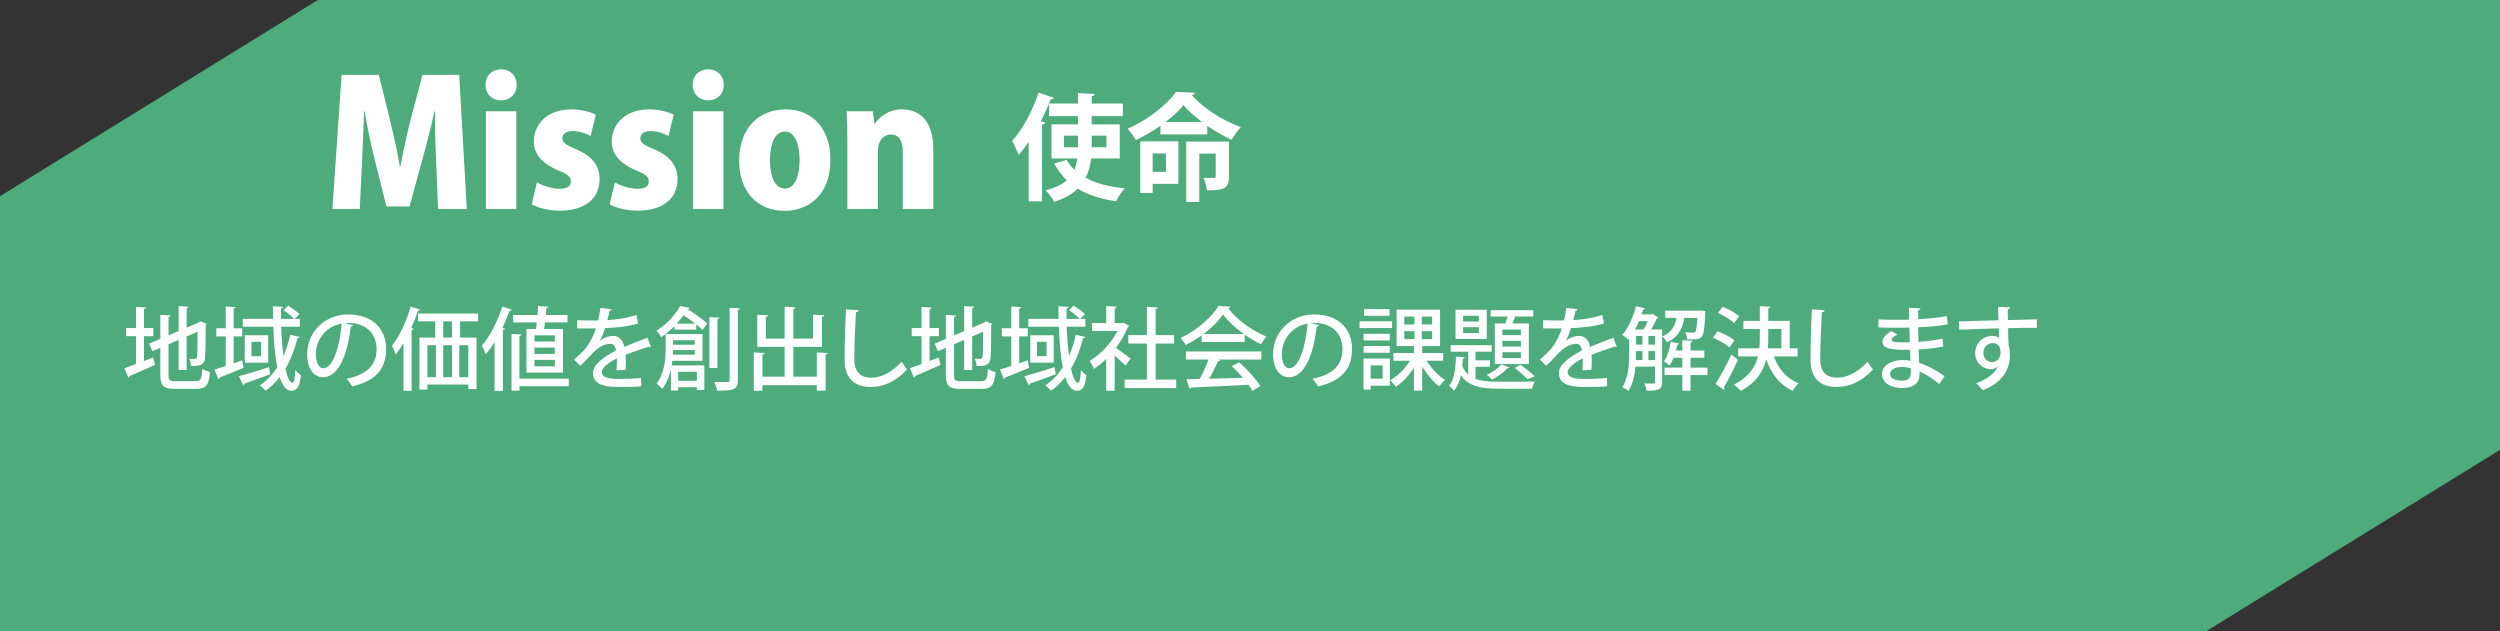 <?xml version="1.0" encoding="UTF-8"?> <svg xmlns="http://www.w3.org/2000/svg" xmlns:xlink="http://www.w3.org/1999/xlink" version="1.1" id="レイヤー_1" x="0px" y="0px" width="693px" height="175px" viewBox="0 0 693 175" xml:space="preserve"><rect x="0" y="0" width="693" height="175" fill="#333333" stroke="none"/> <g> <polygon fill="#4DAB7C" points="693,124.697 693,-0.5 88.911,-0.5 0,54.383 0,175.5 610.699,175.5 "></polygon> <g> <g> <path fill="#FFFFFF" d="M39.918,100.063l2.549-0.977l0.475,2.054c-2.549,1.177-5.273,2.354-7.023,3.08 c0,0.25-0.15,0.4-0.325,0.476l-1.125-2.63c0.875-0.3,2-0.7,3.224-1.177v-7.687h-2.725v-2.254h2.725V85.09l2.774,0.15 c-0.025,0.226-0.175,0.351-0.55,0.4v5.309h2.574v2.254h-2.574V100.063z M46.716,103.945c0,1.452,0.275,1.728,1.899,1.728h5.599 c1.45,0,1.7-0.651,1.899-3.431c0.55,0.376,1.45,0.751,2.1,0.876c-0.325,3.531-1.05,4.683-3.824,4.683h-5.898 c-3.149,0-4.049-0.801-4.049-3.855v-7.537l-2.199,0.951l-0.9-2.104l3.099-1.327v-6.635l2.825,0.149 c-0.025,0.226-0.175,0.351-0.55,0.401v5.107l2.799-1.177V84.84l2.799,0.175c-0.025,0.201-0.175,0.326-0.575,0.376v5.434 l3.174-1.353l0.55-0.4l1.899,0.701c-0.075,0.101-0.175,0.226-0.35,0.325c0,4.783-0.05,8.264-0.2,9.265 c-0.225,1.878-1.45,2.104-3.824,2.104c-0.075-0.601-0.275-1.527-0.525-2.028c0.525,0.051,1.225,0.051,1.475,0.051 c0.35,0,0.575-0.101,0.675-0.627c0.1-0.5,0.15-2.929,0.15-6.91l-3.024,1.302v9.314h-2.224v-8.363l-2.799,1.228V103.945z"></path> <path fill="#FFFFFF" d="M67.117,99.889l0.4,2.078c-2.424,1.002-4.974,2.053-6.624,2.679c-0.025,0.226-0.175,0.401-0.35,0.451 l-1.1-2.654c0.875-0.25,1.949-0.601,3.124-0.977v-8.213h-2.6v-2.254h2.6v-6.034l2.75,0.175c-0.025,0.2-0.175,0.326-0.55,0.375 v5.483h2.375v2.254h-2.375v7.462L67.117,99.889z M66.217,104.296c2.075-0.552,5.299-1.553,8.348-2.529l0.35,1.978 c-2.625,0.977-5.374,1.979-7.173,2.579c-0.025,0.226-0.175,0.376-0.325,0.451L66.217,104.296z M77.939,90.573 c0.1,2.88,0.325,5.685,0.625,8.088c0.8-1.803,1.425-3.756,1.899-5.859l2.625,0.602c-0.075,0.226-0.275,0.325-0.625,0.325 c-0.775,3.13-1.875,5.984-3.324,8.438c0.5,2.404,1.15,3.906,1.9,3.932c0.475,0,0.75-1.077,0.825-3.531 c0.4,0.551,1.05,1.152,1.549,1.402c-0.4,3.306-0.975,4.332-2.624,4.332c-0.7,0-2.075-0.175-3.274-3.756 c-1.125,1.452-2.424,2.729-3.899,3.756c-0.35-0.4-1.1-1.127-1.6-1.478c1.899-1.227,3.499-2.93,4.824-4.982 c-0.6-3.13-0.925-7.087-1.075-11.269h-8.473v-2.178h8.398c-0.025-1.177-0.05-2.329-0.05-3.506l2.849,0.175 c-0.025,0.226-0.2,0.351-0.6,0.401v2.93h3.649c-0.675-0.727-1.899-1.728-2.949-2.429l1.3-1.252 c1.075,0.701,2.424,1.678,3.099,2.354l-1.3,1.327h1.425v2.178H77.939z M67.842,92.928h6.499v7.611h-6.499V92.928z M72.366,98.736 v-3.981h-2.674v3.981H72.366z"></path> <path fill="#FFFFFF" d="M97.916,90.123c-0.075,0.226-0.325,0.4-0.675,0.4c-0.975,8.213-3.524,14.048-7.723,14.048 c-2.424,0-4.374-2.229-4.374-6.336c0-6.209,4.874-11.067,11.347-11.067c7.173,0,10.547,4.382,10.547,9.54 c0,5.935-3.224,8.89-9.398,10.417c-0.375-0.576-0.95-1.452-1.574-2.129c5.724-1.126,8.323-3.881,8.323-8.213 c0-4.081-2.699-7.286-7.923-7.286c-0.35,0-0.675,0.025-1.025,0.05L97.916,90.123z M94.716,89.697 c-4.399,0.776-7.148,4.482-7.148,8.464c0,2.378,0.875,3.931,2.024,3.931C92.292,102.092,94.191,96.058,94.716,89.697z"></path> <path fill="#FFFFFF" d="M111.844,95.131c-0.675,1.152-1.399,2.203-2.149,3.13c-0.2-0.601-0.725-1.878-1.05-2.454 c2.024-2.453,3.999-6.686,5.199-10.842l2.649,0.876c-0.075,0.175-0.275,0.275-0.625,0.275c-0.525,1.602-1.149,3.23-1.849,4.807 l0.649,0.201c-0.05,0.175-0.225,0.325-0.575,0.375v16.852h-2.25V95.131z M132.539,89.071h-4.999v4.507h4.549v14.272h-2.274 v-1.252h-11.347v1.378h-2.2V93.578h4.374v-4.507h-4.749v-2.153h16.646V89.071z M118.467,95.682v8.864h2.375v-8.864H118.467z M125.291,93.578v-4.507h-2.424v4.507H125.291z M125.291,95.682h-2.424v8.864h2.424V95.682z M129.814,104.546v-8.864h-2.5v8.864 H129.814z"></path> <path fill="#FFFFFF" d="M137.094,94.83c-0.775,1.228-1.575,2.354-2.424,3.331c-0.2-0.576-0.775-1.778-1.1-2.354 c2.174-2.453,4.349-6.686,5.673-10.842l2.674,0.901c-0.1,0.2-0.325,0.275-0.65,0.25c-0.575,1.602-1.25,3.205-2,4.757l0.725,0.226 c-0.075,0.2-0.225,0.351-0.6,0.376v16.876h-2.299V94.83z M157.664,104.972v2.078h-13.671v1.227h-2.2V92.552l2.774,0.176 c-0.025,0.2-0.175,0.351-0.575,0.4v11.844H157.664z M145.941,91.199h2.649c0.075-0.551,0.15-1.177,0.2-1.827h-6.548v-2.054h6.748 c0.075-0.851,0.125-1.703,0.175-2.479l2.874,0.175c-0.025,0.226-0.2,0.351-0.575,0.401c-0.05,0.576-0.1,1.227-0.175,1.903h6.023 v2.054h-6.249l-0.225,1.827h5.224v12.095h-10.123V91.199z M153.79,94.681v-1.729h-5.648v1.729H153.79z M153.79,98.11v-1.753 h-5.648v1.753H153.79z M153.79,101.541v-1.777h-5.648v1.777H153.79z"></path> <path fill="#FFFFFF" d="M180.439,96.183c-0.05,0.025-0.1,0.025-0.15,0.025c-0.15,0-0.3-0.051-0.425-0.126 c-1.875,0.576-4.474,1.478-6.448,2.279c0.05,0.551,0.075,1.177,0.075,1.878c0,0.676-0.025,1.427-0.075,2.253l-2.524,0.176 c0.1-1.077,0.15-2.479,0.1-3.33c-2.349,1.177-4.199,2.629-4.199,3.855c0,1.252,1.549,1.854,4.674,1.854 c2.299,0,4.649-0.101,6.249-0.301l0.025,2.329c-1.4,0.149-3.574,0.2-6.298,0.2c-4.799,0-7.073-1.102-7.073-3.956 c0-2.104,2.749-4.308,6.373-6.16c-0.125-1.127-0.625-1.853-1.5-1.853c-1.75,0-3.574,0.951-5.699,3.354 c-0.649,0.727-1.6,1.703-2.699,2.729l-1.725-1.702c1.175-1.052,2.5-2.229,3.299-3.256c1.1-1.402,2.25-3.605,2.75-5.408 l-1.15,0.025c-1,0-2.774,0-4.024-0.025v-2.254c1.475,0.051,3.249,0.075,4.299,0.075l1.525-0.024 c0.225-1.077,0.425-2.129,0.6-3.456l3.149,0.351c-0.05,0.25-0.275,0.401-0.6,0.451c-0.175,0.902-0.375,1.728-0.6,2.554 c1.85-0.05,5.148-0.45,8.073-1.427l0.425,2.378c-2.749,0.852-6.373,1.178-9.147,1.277c-0.5,1.603-1.025,2.88-1.5,3.556h0.025 c1-0.826,2.449-1.402,3.724-1.402c1.549,0,2.724,1.102,3.074,3.08c2.024-0.901,4.499-1.828,6.423-2.579L180.439,96.183z"></path> <path fill="#FFFFFF" d="M191.192,85.315c-0.05,0.225-0.25,0.351-0.575,0.351l-0.025,0.05c2.025,1.177,4.224,2.83,5.449,3.956 l-1.3,1.778c-0.45-0.451-1.075-0.977-1.75-1.527v1.452h-6.048v-0.951c-1.05,1.076-2.274,2.103-3.674,3.055 c-0.25-0.551-0.875-1.402-1.325-1.778c3.149-1.978,5.374-4.632,6.574-6.86L191.192,85.315z M194.741,100.014h-8.373 c-0.05,0.426-0.1,0.852-0.175,1.277h9.048v6.811h-2.074v-0.776h-5.174v0.927h-2.024v-5.835c-0.45,1.929-1.175,3.831-2.399,5.384 c-0.3-0.426-1.15-1.202-1.6-1.452c2.274-2.904,2.549-6.911,2.549-9.815v-3.932h10.222V100.014z M186.568,97.034 c0,0.4-0.025,0.826-0.05,1.276h6.073v-1.276H186.568z M192.592,94.33h-6.023v1.227h6.023V94.33z M192.742,89.723 c-1.025-0.802-2.175-1.628-3.274-2.329c-0.55,0.776-1.15,1.553-1.875,2.329H192.742z M193.167,103.043h-5.174v2.505h5.174 V103.043z M199.44,88.069c-0.025,0.201-0.175,0.326-0.575,0.401v13.546h-2.224V87.895L199.44,88.069z M202.24,85.34l2.874,0.125 c-0.025,0.225-0.175,0.375-0.575,0.425v19.431c0,2.604-1.075,3.005-5.749,2.954c-0.1-0.65-0.45-1.702-0.775-2.403 c0.975,0.05,1.899,0.05,2.574,0.05c1.475,0,1.65,0,1.65-0.626V85.34z"></path> <path fill="#FFFFFF" d="M226.415,97.685l3.049,0.176c-0.025,0.2-0.2,0.351-0.6,0.426v9.99h-2.449v-1.527h-15.071v1.553h-2.399 V97.685l2.999,0.176c-0.025,0.2-0.2,0.351-0.6,0.4v6.16h6.148v-8.264h-7.573v-8.914l2.974,0.176 c-0.025,0.226-0.2,0.351-0.6,0.426v6.009h5.199v-8.839l3.024,0.201c-0.025,0.2-0.175,0.351-0.6,0.4v8.238h5.449v-6.635 l3.099,0.175c-0.025,0.226-0.2,0.376-0.6,0.426v8.338h-7.948v8.264h6.499V97.685z"></path> <path fill="#FFFFFF" d="M238.042,85.991c-0.05,0.301-0.275,0.501-0.775,0.551c-0.2,3.155-0.45,9.365-0.45,13.045 c0,3.48,1.724,5.108,4.624,5.108c2.75,0,5.674-1.377,8.523-4.433c0.3,0.551,1.1,1.778,1.475,2.179 c-3.024,3.23-6.423,4.833-10.022,4.833c-5.074,0-7.298-2.854-7.298-7.688c0-3.255,0.2-10.767,0.4-13.822L238.042,85.991z"></path> <path fill="#FFFFFF" d="M257.669,100.063l2.549-0.977l0.475,2.054c-2.549,1.177-5.273,2.354-7.023,3.08 c0,0.25-0.15,0.4-0.325,0.476l-1.125-2.63c0.875-0.3,2-0.7,3.224-1.177v-7.687h-2.725v-2.254h2.725V85.09l2.774,0.15 c-0.025,0.226-0.175,0.351-0.55,0.4v5.309h2.574v2.254h-2.574V100.063z M264.467,103.945c0,1.452,0.275,1.728,1.899,1.728h5.599 c1.45,0,1.7-0.651,1.899-3.431c0.55,0.376,1.45,0.751,2.1,0.876c-0.325,3.531-1.05,4.683-3.824,4.683h-5.898 c-3.149,0-4.049-0.801-4.049-3.855v-7.537l-2.199,0.951l-0.9-2.104l3.099-1.327v-6.635l2.825,0.149 c-0.025,0.226-0.175,0.351-0.55,0.401v5.107l2.799-1.177V84.84l2.799,0.175c-0.025,0.201-0.175,0.326-0.575,0.376v5.434 l3.174-1.353l0.55-0.4l1.899,0.701c-0.075,0.101-0.175,0.226-0.35,0.325c0,4.783-0.05,8.264-0.2,9.265 c-0.225,1.878-1.45,2.104-3.824,2.104c-0.075-0.601-0.275-1.527-0.525-2.028c0.525,0.051,1.225,0.051,1.475,0.051 c0.35,0,0.575-0.101,0.675-0.627c0.1-0.5,0.15-2.929,0.15-6.91l-3.024,1.302v9.314h-2.224v-8.363l-2.799,1.228V103.945z"></path> <path fill="#FFFFFF" d="M284.868,99.889l0.4,2.078c-2.424,1.002-4.974,2.053-6.624,2.679c-0.025,0.226-0.175,0.401-0.35,0.451 l-1.1-2.654c0.875-0.25,1.949-0.601,3.124-0.977v-8.213h-2.6v-2.254h2.6v-6.034l2.75,0.175c-0.025,0.2-0.175,0.326-0.55,0.375 v5.483h2.375v2.254h-2.375v7.462L284.868,99.889z M283.968,104.296c2.075-0.552,5.299-1.553,8.348-2.529l0.35,1.978 c-2.625,0.977-5.374,1.979-7.173,2.579c-0.025,0.226-0.175,0.376-0.325,0.451L283.968,104.296z M295.69,90.573 c0.1,2.88,0.325,5.685,0.625,8.088c0.8-1.803,1.425-3.756,1.899-5.859l2.625,0.602c-0.075,0.226-0.275,0.325-0.625,0.325 c-0.775,3.13-1.875,5.984-3.324,8.438c0.5,2.404,1.15,3.906,1.9,3.932c0.475,0,0.75-1.077,0.825-3.531 c0.4,0.551,1.05,1.152,1.549,1.402c-0.4,3.306-0.975,4.332-2.624,4.332c-0.7,0-2.075-0.175-3.274-3.756 c-1.125,1.452-2.424,2.729-3.899,3.756c-0.35-0.4-1.1-1.127-1.6-1.478c1.899-1.227,3.499-2.93,4.824-4.982 c-0.6-3.13-0.925-7.087-1.075-11.269h-8.473v-2.178h8.398c-0.025-1.177-0.05-2.329-0.05-3.506l2.849,0.175 c-0.025,0.226-0.2,0.351-0.6,0.401v2.93h3.649c-0.675-0.727-1.899-1.728-2.949-2.429l1.3-1.252 c1.075,0.701,2.424,1.678,3.099,2.354l-1.3,1.327h1.425v2.178H295.69z M285.593,92.928h6.499v7.611h-6.499V92.928z M290.117,98.736v-3.981h-2.674v3.981H290.117z"></path> <path fill="#FFFFFF" d="M312.992,90.349c-0.05,0.15-0.2,0.25-0.35,0.325c-0.8,2.003-1.975,3.981-3.324,5.759 c1.225,0.827,3.449,2.479,4.074,2.955l-1.4,1.953c-0.65-0.676-1.899-1.828-3-2.779v9.74h-2.349v-8.813 c-1.1,1.076-2.274,2.027-3.424,2.779c-0.225-0.626-0.825-1.753-1.2-2.204c3-1.753,6.023-4.933,7.748-8.338h-7.048v-2.179h3.924 V84.84l2.924,0.175c-0.025,0.201-0.175,0.351-0.575,0.426v4.106h2.075l0.375-0.1L312.992,90.349z M320.341,105.222h5.698v2.354 h-14.296v-2.354h6.173v-9.99h-5.148v-2.329h5.148V85.04l3.024,0.2c-0.025,0.2-0.2,0.351-0.6,0.4v7.262h5.124v2.329h-5.124 V105.222z"></path> <path fill="#FFFFFF" d="M333.094,94.78v-1.828c-1.375,1.002-2.899,1.929-4.424,2.68c-0.3-0.551-0.9-1.452-1.4-1.953 c4.374-2.003,8.573-5.709,10.498-8.864l3.274,0.175c-0.05,0.2-0.275,0.375-0.575,0.426c2.375,3.255,6.724,6.335,10.598,7.863 c-0.575,0.601-1.1,1.452-1.524,2.153c-1.475-0.701-3.025-1.628-4.5-2.654v2.003H333.094z M328.72,99.663v-2.229h20.92v2.229 h-11.897l0.55,0.175c-0.1,0.201-0.325,0.301-0.675,0.301c-0.625,1.428-1.525,3.28-2.45,4.857 c2.899-0.074,6.148-0.175,9.348-0.275c-0.975-1.126-2.049-2.278-3.099-3.205l2.05-1.102c2.299,1.979,4.723,4.683,5.898,6.586 l-2.174,1.352c-0.3-0.501-0.675-1.102-1.125-1.702c-5.849,0.325-11.997,0.601-15.896,0.776c-0.05,0.225-0.225,0.325-0.425,0.375 l-0.85-2.679c1.05-0.025,2.3-0.025,3.674-0.075c0.875-1.603,1.825-3.681,2.449-5.384H328.72z M344.766,92.577 c-2.299-1.628-4.374-3.556-5.749-5.409c-1.2,1.778-3.124,3.706-5.398,5.409H344.766z"></path> <path fill="#FFFFFF" d="M365.667,90.123c-0.075,0.226-0.325,0.4-0.675,0.4c-0.975,8.213-3.524,14.048-7.723,14.048 c-2.425,0-4.374-2.229-4.374-6.336c0-6.209,4.874-11.067,11.347-11.067c7.174,0,10.548,4.382,10.548,9.54 c0,5.935-3.225,8.89-9.397,10.417c-0.375-0.576-0.95-1.452-1.575-2.129c5.724-1.126,8.323-3.881,8.323-8.213 c0-4.081-2.699-7.286-7.923-7.286c-0.351,0-0.675,0.025-1.025,0.05L365.667,90.123z M362.468,89.697 c-4.398,0.776-7.148,4.482-7.148,8.464c0,2.378,0.875,3.931,2.024,3.931C360.044,102.092,361.943,96.058,362.468,89.697z"></path> <path fill="#FFFFFF" d="M385.894,89.046v1.903h-9.023v-1.903H385.894z M385.269,99.388v7.512h-5.324v1.077h-1.974v-8.589H385.269 z M385.243,92.526v1.854h-7.248v-1.854H385.243z M377.995,97.785v-1.853h7.248v1.853H377.995z M385.169,85.691v1.853h-7.073 v-1.853H385.169z M383.269,101.291h-3.324v3.681h3.324V101.291z M400.064,99.988h-4.648c1.3,2.078,3.324,4.207,5.148,5.358 c-0.524,0.401-1.249,1.228-1.624,1.778c-1.625-1.252-3.374-3.306-4.699-5.459v6.61h-2.3v-6.359 c-1.374,2.178-3.174,4.131-5.023,5.308c-0.375-0.551-1.074-1.401-1.6-1.827c2.1-1.102,4.174-3.205,5.523-5.409h-4.573V97.86 h5.673v-1.928h-4.799V85.841h12.048v10.091h-4.949v1.928h5.823V99.988z M389.268,87.77v2.178h2.799V87.77H389.268z M389.268,91.801v2.203h2.799v-2.203H389.268z M396.99,89.947V87.77h-2.874v2.178H396.99z M396.99,94.004v-2.203h-2.874v2.203 H396.99z"></path> <path fill="#FFFFFF" d="M409.019,101.666v3.355c1.8,0.676,4.074,0.802,6.799,0.802c1.399,0,7.923,0,9.673-0.051 c-0.325,0.476-0.7,1.378-0.801,1.979h-8.872c-5.199,0-8.673-0.551-10.848-3.731c-0.35,1.628-0.95,3.155-1.949,4.282 c-0.275-0.426-0.875-1.077-1.325-1.377c1.5-1.828,1.825-5.083,1.899-8.088l2.425,0.2c-0.025,0.2-0.175,0.325-0.5,0.376 c-0.025,0.701-0.075,1.401-0.149,2.128c0.425,0.951,0.975,1.703,1.624,2.278v-6.335h-4.874v-1.803h11.372v1.803h-4.474v2.404 h3.999v1.777H409.019z M412.143,85.866v8.113h-8.673v-8.113H412.143z M409.943,89.121v-1.603h-4.374v1.603H409.943z M409.943,92.326v-1.627h-4.374v1.627H409.943z M418.441,101.842c-0.1,0.2-0.325,0.25-0.55,0.225 c-1.05,1.152-2.774,2.379-4.324,3.181c-0.324-0.376-0.975-1.026-1.399-1.353c1.449-0.65,3.074-1.753,3.999-2.879L418.441,101.842 z M414.367,89.672h2.875c0.225-0.601,0.449-1.276,0.649-1.928h-4.674v-1.753h11.797v1.753h-5.023 c-0.225,0.601-0.5,1.302-0.775,1.928h4.574v11.243h-9.423V89.672z M421.591,92.902V91.35h-5.124v1.553H421.591z M421.591,96.058 v-1.578h-5.124v1.578H421.591z M421.591,99.237v-1.603h-5.124v1.603H421.591z M423.415,105.122 c-0.8-0.877-2.249-2.153-3.499-3.105l1.524-0.901c1.4,0.977,3.024,2.254,3.975,3.181L423.415,105.122z"></path> <path fill="#FFFFFF" d="M448.19,96.183c-0.051,0.025-0.101,0.025-0.15,0.025c-0.149,0-0.3-0.051-0.425-0.126 c-1.875,0.576-4.474,1.478-6.448,2.279c0.05,0.551,0.075,1.177,0.075,1.878c0,0.676-0.025,1.427-0.075,2.253l-2.524,0.176 c0.1-1.077,0.149-2.479,0.1-3.33c-2.35,1.177-4.199,2.629-4.199,3.855c0,1.252,1.55,1.854,4.674,1.854 c2.3,0,4.649-0.101,6.249-0.301l0.024,2.329c-1.399,0.149-3.573,0.2-6.298,0.2c-4.799,0-7.073-1.102-7.073-3.956 c0-2.104,2.749-4.308,6.373-6.16c-0.125-1.127-0.625-1.853-1.499-1.853c-1.75,0-3.574,0.951-5.699,3.354 c-0.649,0.727-1.6,1.703-2.699,2.729l-1.725-1.702c1.175-1.052,2.5-2.229,3.3-3.256c1.1-1.402,2.249-3.605,2.749-5.408 l-1.149,0.025c-1,0-2.774,0-4.024-0.025v-2.254c1.475,0.051,3.249,0.075,4.299,0.075l1.524-0.024 c0.226-1.077,0.425-2.129,0.601-3.456l3.148,0.351c-0.05,0.25-0.274,0.401-0.6,0.451c-0.175,0.902-0.375,1.728-0.6,2.554 c1.85-0.05,5.148-0.45,8.073-1.427l0.425,2.378c-2.75,0.852-6.374,1.178-9.148,1.277c-0.499,1.603-1.024,2.88-1.499,3.556h0.024 c1-0.826,2.45-1.402,3.725-1.402c1.55,0,2.725,1.102,3.074,3.08c2.024-0.901,4.499-1.828,6.423-2.579L448.19,96.183z"></path> <path fill="#FFFFFF" d="M460.743,91.325v14.573c0,2.178-1.075,2.403-4.274,2.403c-0.075-0.576-0.399-1.478-0.699-2.028 c0.699,0.025,1.324,0.05,1.824,0.05c1.05,0,1.175,0,1.175-0.45v-4.257h-5.398c-0.226,2.403-0.775,4.908-1.975,6.761 c-0.351-0.325-1.2-0.876-1.675-1.077c1.725-2.654,1.874-6.41,1.874-9.265v-4.257l-0.3,0.351c-0.375-0.4-1.124-1.026-1.6-1.327 c1.625-1.803,3.024-4.882,3.799-7.962l2.524,0.701c-0.05,0.175-0.249,0.301-0.55,0.275c-0.125,0.451-0.274,0.876-0.425,1.328 h2.75l0.324-0.101l1.575,0.951c-0.101,0.126-0.25,0.201-0.425,0.251c-0.375,0.901-0.95,2.053-1.55,3.08H460.743z M455.619,91.325 c0.399-0.651,0.774-1.503,1.1-2.329h-2.374c-0.351,0.802-0.726,1.603-1.125,2.329H455.619z M453.52,97.31 c0,1.452,0,1.878-0.025,2.504h1.8V97.31H453.52z M453.52,93.128v2.403h1.774v-2.403H453.52z M456.943,93.128v2.403h1.825v-2.403 H456.943z M456.943,99.813h1.825V97.31h-1.825V99.813z M472.715,86.217c0,0.175-0.025,0.426-0.025,0.651 c-0.324,6.936-0.574,7.211-3.648,7.211c-0.425,0-0.875,0-1.35-0.024c-0.05-0.602-0.25-1.402-0.55-1.953 c0.925,0.1,1.749,0.125,2.1,0.125c0.324,0,0.524-0.051,0.699-0.251c0.25-0.325,0.425-1.327,0.55-3.855h-3.599 c-0.476,2.729-1.475,5.283-4.824,6.761c-0.25-0.501-0.824-1.252-1.274-1.628c2.574-1.077,3.524-2.904,3.949-5.133h-3.149v-2.003 h9.473l0.475-0.025L472.715,86.217z M473.314,101.892v2.078h-4.698v4.332h-2.274v-4.332h-4.924v-2.078h4.924v-2.704h-2.425 c-0.325,0.801-0.7,1.553-1.149,2.128c-0.375-0.325-1.05-0.851-1.524-1.127c0.925-1.227,1.549-3.38,1.874-5.483l2.35,0.551 c-0.025,0.176-0.2,0.275-0.5,0.275c-0.1,0.526-0.225,1.077-0.375,1.628h1.75v-2.854l2.849,0.175 c-0.024,0.226-0.199,0.351-0.574,0.401v2.278h3.824v2.028h-3.824v2.704H473.314z"></path> <path fill="#FFFFFF" d="M476.12,91.825c1.575,0.602,3.649,1.653,4.674,2.479l-1.375,2.003c-0.975-0.876-2.974-2.003-4.599-2.704 L476.12,91.825z M475.545,106.424c1.25-1.953,3.05-5.233,4.399-8.163l1.8,1.503c-1.2,2.679-2.725,5.634-3.874,7.587 c0.1,0.125,0.149,0.275,0.149,0.4s-0.05,0.25-0.125,0.351L475.545,106.424z M477.52,85.015c1.575,0.651,3.574,1.753,4.574,2.63 l-1.375,1.928c-0.925-0.901-2.899-2.104-4.499-2.83L477.52,85.015z M498.29,98.787h-6.573c1.225,3.455,3.523,6.159,6.848,7.461 c-0.55,0.477-1.274,1.428-1.649,2.079c-3.574-1.628-5.924-4.683-7.323-8.739c-0.8,3.355-2.699,6.46-7.073,8.764 c-0.425-0.501-1.324-1.327-1.925-1.702c4.175-2.129,5.974-4.883,6.724-7.862h-5.499v-2.229h5.874 c0.1-1.002,0.125-2.004,0.125-3.005v-2.354h-4.549v-2.253h4.549v-4.082l2.924,0.175c-0.024,0.225-0.175,0.351-0.574,0.4v3.506 h5.948v7.612h2.175V98.787z M490.167,91.199v2.379c0,1.002-0.025,1.979-0.101,2.98h3.725v-5.359H490.167z"></path> <path fill="#FFFFFF" d="M505.793,85.991c-0.05,0.301-0.274,0.501-0.774,0.551c-0.2,3.155-0.45,9.365-0.45,13.045 c0,3.48,1.725,5.108,4.624,5.108c2.749,0,5.674-1.377,8.523-4.433c0.3,0.551,1.1,1.778,1.475,2.179 c-3.024,3.23-6.424,4.833-10.022,4.833c-5.074,0-7.299-2.854-7.299-7.688c0-3.255,0.2-10.767,0.4-13.822L505.793,85.991z"></path> <path fill="#FFFFFF" d="M520.72,88.546c1.55,0.1,3.774,0.1,5.599,0.1c0.95,0,1.975-0.025,2.875-0.05 c-0.025-1.152-0.051-2.454-0.051-3.28l3.225,0.175c-0.025,0.275-0.225,0.426-0.649,0.5c0,0.701,0,1.728,0.024,2.504 c2.725-0.15,5.449-0.375,7.898-0.901l0.274,2.304c-2.399,0.476-5.099,0.701-8.197,0.826l0.074,4.031 c2.35-0.149,4.874-0.476,6.648-0.901l0.25,2.204c-1.874,0.4-4.424,0.701-6.849,0.801c0.051,1.452,0.101,2.755,0.15,3.706 c2.3,0.751,4.674,2.003,7.049,3.731l-1.5,2.153c-1.899-1.578-3.749-2.729-5.449-3.48v0.951c-0.024,2.229-1.6,3.631-4.849,3.631 c-3.274,0-5.549-1.503-5.549-3.856c0-2.479,2.7-3.881,5.599-3.881c0.726,0,1.5,0.024,2.274,0.2c-0.024-0.901-0.05-1.953-0.1-3.08 c-0.524,0.025-1.05,0.025-1.55,0.025c-4.374,0-6.099-0.526-6.099-2.278c0-0.977,0.75-1.854,2.45-2.93l1.699,0.977 c-1.475,0.726-1.625,1.177-1.625,1.452c0,0.601,0.976,0.701,2.975,0.726c0.625,0,1.375,0,2.074-0.024 c-0.05-1.378-0.074-2.755-0.125-4.082c-0.925,0.025-1.999,0.051-2.949,0.051c-1.649,0-4.049-0.025-5.599-0.075V88.546z M529.668,102.092c-0.875-0.25-1.75-0.375-2.524-0.375c-1.7,0-3.225,0.7-3.225,1.928c0,1.252,1.45,1.878,3.35,1.878 c1.725,0,2.399-0.751,2.399-2.229V102.092z"></path> <path fill="#FFFFFF" d="M543.021,89.097c1.574-0.051,9.247-0.251,10.972-0.326c0-0.351-0.1-3.029-0.149-3.706l3.399,0.15 c-0.025,0.225-0.25,0.476-0.7,0.551c0,0.651,0.025,1.853,0.05,2.955c3.175-0.101,6.424-0.175,8.023-0.2v2.354 c-1.925-0.024-4.899,0-7.974,0.101c0.025,0.926,0.025,1.827,0.051,2.453c0.05,0.877,0.074,1.528,0.1,2.329 c0.325,0.977,0.35,2.153,0.35,2.755c0,5.133-3.523,8.138-7.522,9.665c-0.426-0.576-1.275-1.452-1.825-1.953 c3.225-1.152,5.273-2.83,6.023-4.758h-0.024c-0.4,0.501-1.125,0.877-1.95,0.877c-2.224,0-4.323-1.804-4.323-4.482 c0-2.755,2.249-4.758,4.674-4.758c0.749,0,1.475,0.2,1.975,0.551c0-0.1-0.025-0.2-0.025-0.275 c-0.025-0.476-0.05-1.478-0.075-2.354c-4.124,0.125-8.223,0.226-10.972,0.376L543.021,89.097z M554.543,97.811 c0-1.804-0.749-2.705-2.199-2.705c-1.449,0-2.549,1.103-2.549,2.755c0,1.502,1.124,2.504,2.374,2.504 C553.693,100.364,554.543,99.162,554.543,97.811z"></path> </g> </g> <g> <g> <path fill="#FFFFFF" d="M129.399,57.912h-7.969l-0.528-13.266c-0.192-3.941-0.384-8.892-0.336-13.794h-0.144 c-0.96,4.47-2.256,9.517-3.264,13.074l-3.648,13.314h-6.385l-3.312-13.218c-0.912-3.557-1.968-8.604-2.736-13.17h-0.144 c-0.144,4.614-0.384,9.853-0.576,13.843l-0.624,13.218h-7.584l2.544-37.154h10.321l2.976,12.016 c1.056,4.422,2.112,8.94,2.833,13.314h0.192c0.768-4.278,1.824-9.036,2.928-13.362l3.168-11.968h10.177L129.399,57.912z"></path> <path fill="#FFFFFF" d="M138.9,27.823c-2.544,0-4.32-1.827-4.32-4.278c0-2.547,1.824-4.326,4.32-4.326 c2.544,0,4.32,1.778,4.32,4.326S141.348,27.823,138.9,27.823z M143.125,57.912h-8.449V30.851h8.449V57.912z"></path> <path fill="#FFFFFF" d="M163.716,37.676c-1.152-0.625-3.072-1.346-4.992-1.346c-1.872,0-2.833,0.817-2.833,2.019 c0,1.105,0.816,1.778,3.792,3.028c4.705,1.971,6.48,4.759,6.529,8.219c0,5.576-4.225,8.796-11.041,8.796 c-3.024,0-6.049-0.721-7.777-1.778l1.44-6.056c1.344,0.817,4.128,1.778,6.289,1.778c2.112,0,3.121-0.721,3.121-2.019 s-0.768-1.971-3.504-3.076c-5.185-2.163-6.769-5.191-6.769-7.979c0-5.095,4.032-8.94,10.369-8.94 c2.784,0,5.185,0.673,6.817,1.442L163.716,37.676z"></path> <path fill="#FFFFFF" d="M185.316,37.676c-1.152-0.625-3.072-1.346-4.992-1.346c-1.872,0-2.833,0.817-2.833,2.019 c0,1.105,0.816,1.778,3.792,3.028c4.705,1.971,6.48,4.759,6.529,8.219c0,5.576-4.225,8.796-11.041,8.796 c-3.024,0-6.049-0.721-7.777-1.778l1.44-6.056c1.344,0.817,4.128,1.778,6.289,1.778c2.112,0,3.121-0.721,3.121-2.019 s-0.768-1.971-3.504-3.076c-5.185-2.163-6.769-5.191-6.769-7.979c0-5.095,4.032-8.94,10.369-8.94 c2.784,0,5.185,0.673,6.817,1.442L185.316,37.676z"></path> <path fill="#FFFFFF" d="M196.307,27.823c-2.544,0-4.32-1.827-4.32-4.278c0-2.547,1.824-4.326,4.32-4.326 c2.544,0,4.32,1.778,4.32,4.326S198.755,27.823,196.307,27.823z M200.532,57.912h-8.449V30.851h8.449V57.912z"></path> <path fill="#FFFFFF" d="M230.196,44.213c0,10.526-6.769,14.228-12.673,14.228c-7.489,0-12.625-5.191-12.625-13.891 c0-9.084,5.472-14.227,12.913-14.227C225.54,30.322,230.196,36.09,230.196,44.213z M217.619,36.475 c-3.168,0-4.176,4.134-4.176,7.883c0,4.518,1.296,7.931,4.176,7.931c2.736,0,4.033-3.605,4.033-7.931 C221.652,40.368,220.5,36.475,217.619,36.475z"></path> <path fill="#FFFFFF" d="M258.708,57.912h-8.449V42.194c0-2.836-0.864-4.903-3.264-4.903c-1.776,0-3.648,1.298-3.648,4.759v15.861 h-8.449V39.502c0-3.22-0.096-6.104-0.192-8.651h7.249l0.432,3.413h0.144c1.2-1.827,3.745-3.941,7.489-3.941 c5.665,0,8.689,4.085,8.689,11.103V57.912z"></path> </g> <g> <path fill="#FFFFFF" d="M302.458,43.925c-0.224,1.891-0.672,3.717-1.504,5.352c2.816,1.538,6.463,2.499,10.847,2.916 c-0.832,0.833-1.888,2.5-2.4,3.589c-4.32-0.608-7.808-1.73-10.655-3.493c-1.536,1.506-3.647,2.756-6.496,3.653 c-0.48-0.865-1.6-2.403-2.432-3.205c2.688-0.641,4.576-1.602,5.888-2.756c-1.344-1.313-2.528-2.852-3.488-4.646l3.456-1.025 c0.576,1.025,1.28,1.922,2.144,2.755c0.416-0.993,0.672-2.051,0.8-3.14h-7.135v-9.453h7.327v-2.275h-8.031v-3.493 c-0.672,1.667-1.44,3.333-2.272,4.935l1.184,0.32c-0.064,0.288-0.288,0.513-0.832,0.545v21.309h-3.712v-16.47 c-0.896,1.314-1.824,2.531-2.784,3.589c-0.352-0.961-1.28-2.948-1.824-3.877c2.816-2.98,5.664-8.267,7.359-13.394l4.256,1.474 c-0.128,0.256-0.416,0.417-0.896,0.384c-0.16,0.385-0.32,0.801-0.48,1.186h8.031v-2.884l4.672,0.224 c-0.032,0.321-0.256,0.513-0.864,0.641v2.019h8.64v3.493h-8.64v2.275h7.776v9.453H302.458z M298.81,40.817v-3.205h-3.872v3.205 H298.81z M302.618,37.613v3.205h4.096v-3.205H302.618z"></path> <path fill="#FFFFFF" d="M321.659,34.857c-2.112,1.474-4.448,2.852-6.783,3.974c-0.512-0.865-1.536-2.339-2.336-3.14 c5.536-2.372,10.911-6.633,13.471-10.222l5.215,0.256c-0.096,0.32-0.384,0.545-0.864,0.609c3.167,3.717,8.767,7.178,13.599,8.908 c-0.96,0.961-1.888,2.371-2.56,3.525c-2.208-1.025-4.543-2.372-6.751-3.877v2.371h-12.991V34.857z M326.65,39.183v11.792h-7.135 v2.5h-3.424V39.183H326.65z M323.195,42.547h-3.68v5.095h3.68V42.547z M333.21,33.832c-2.048-1.538-3.872-3.14-5.151-4.71 c-1.216,1.538-2.976,3.172-4.992,4.71H333.21z M340.666,39.247v9.709c0,3.333-1.44,3.813-6.08,3.813 c-0.096-1.058-0.544-2.532-0.992-3.493c1.184,0.064,2.496,0.064,2.88,0.064c0.384-0.032,0.512-0.128,0.512-0.48V42.58h-4.544 v13.394h-3.616V39.247H340.666z"></path> </g> </g> </g> </svg> 